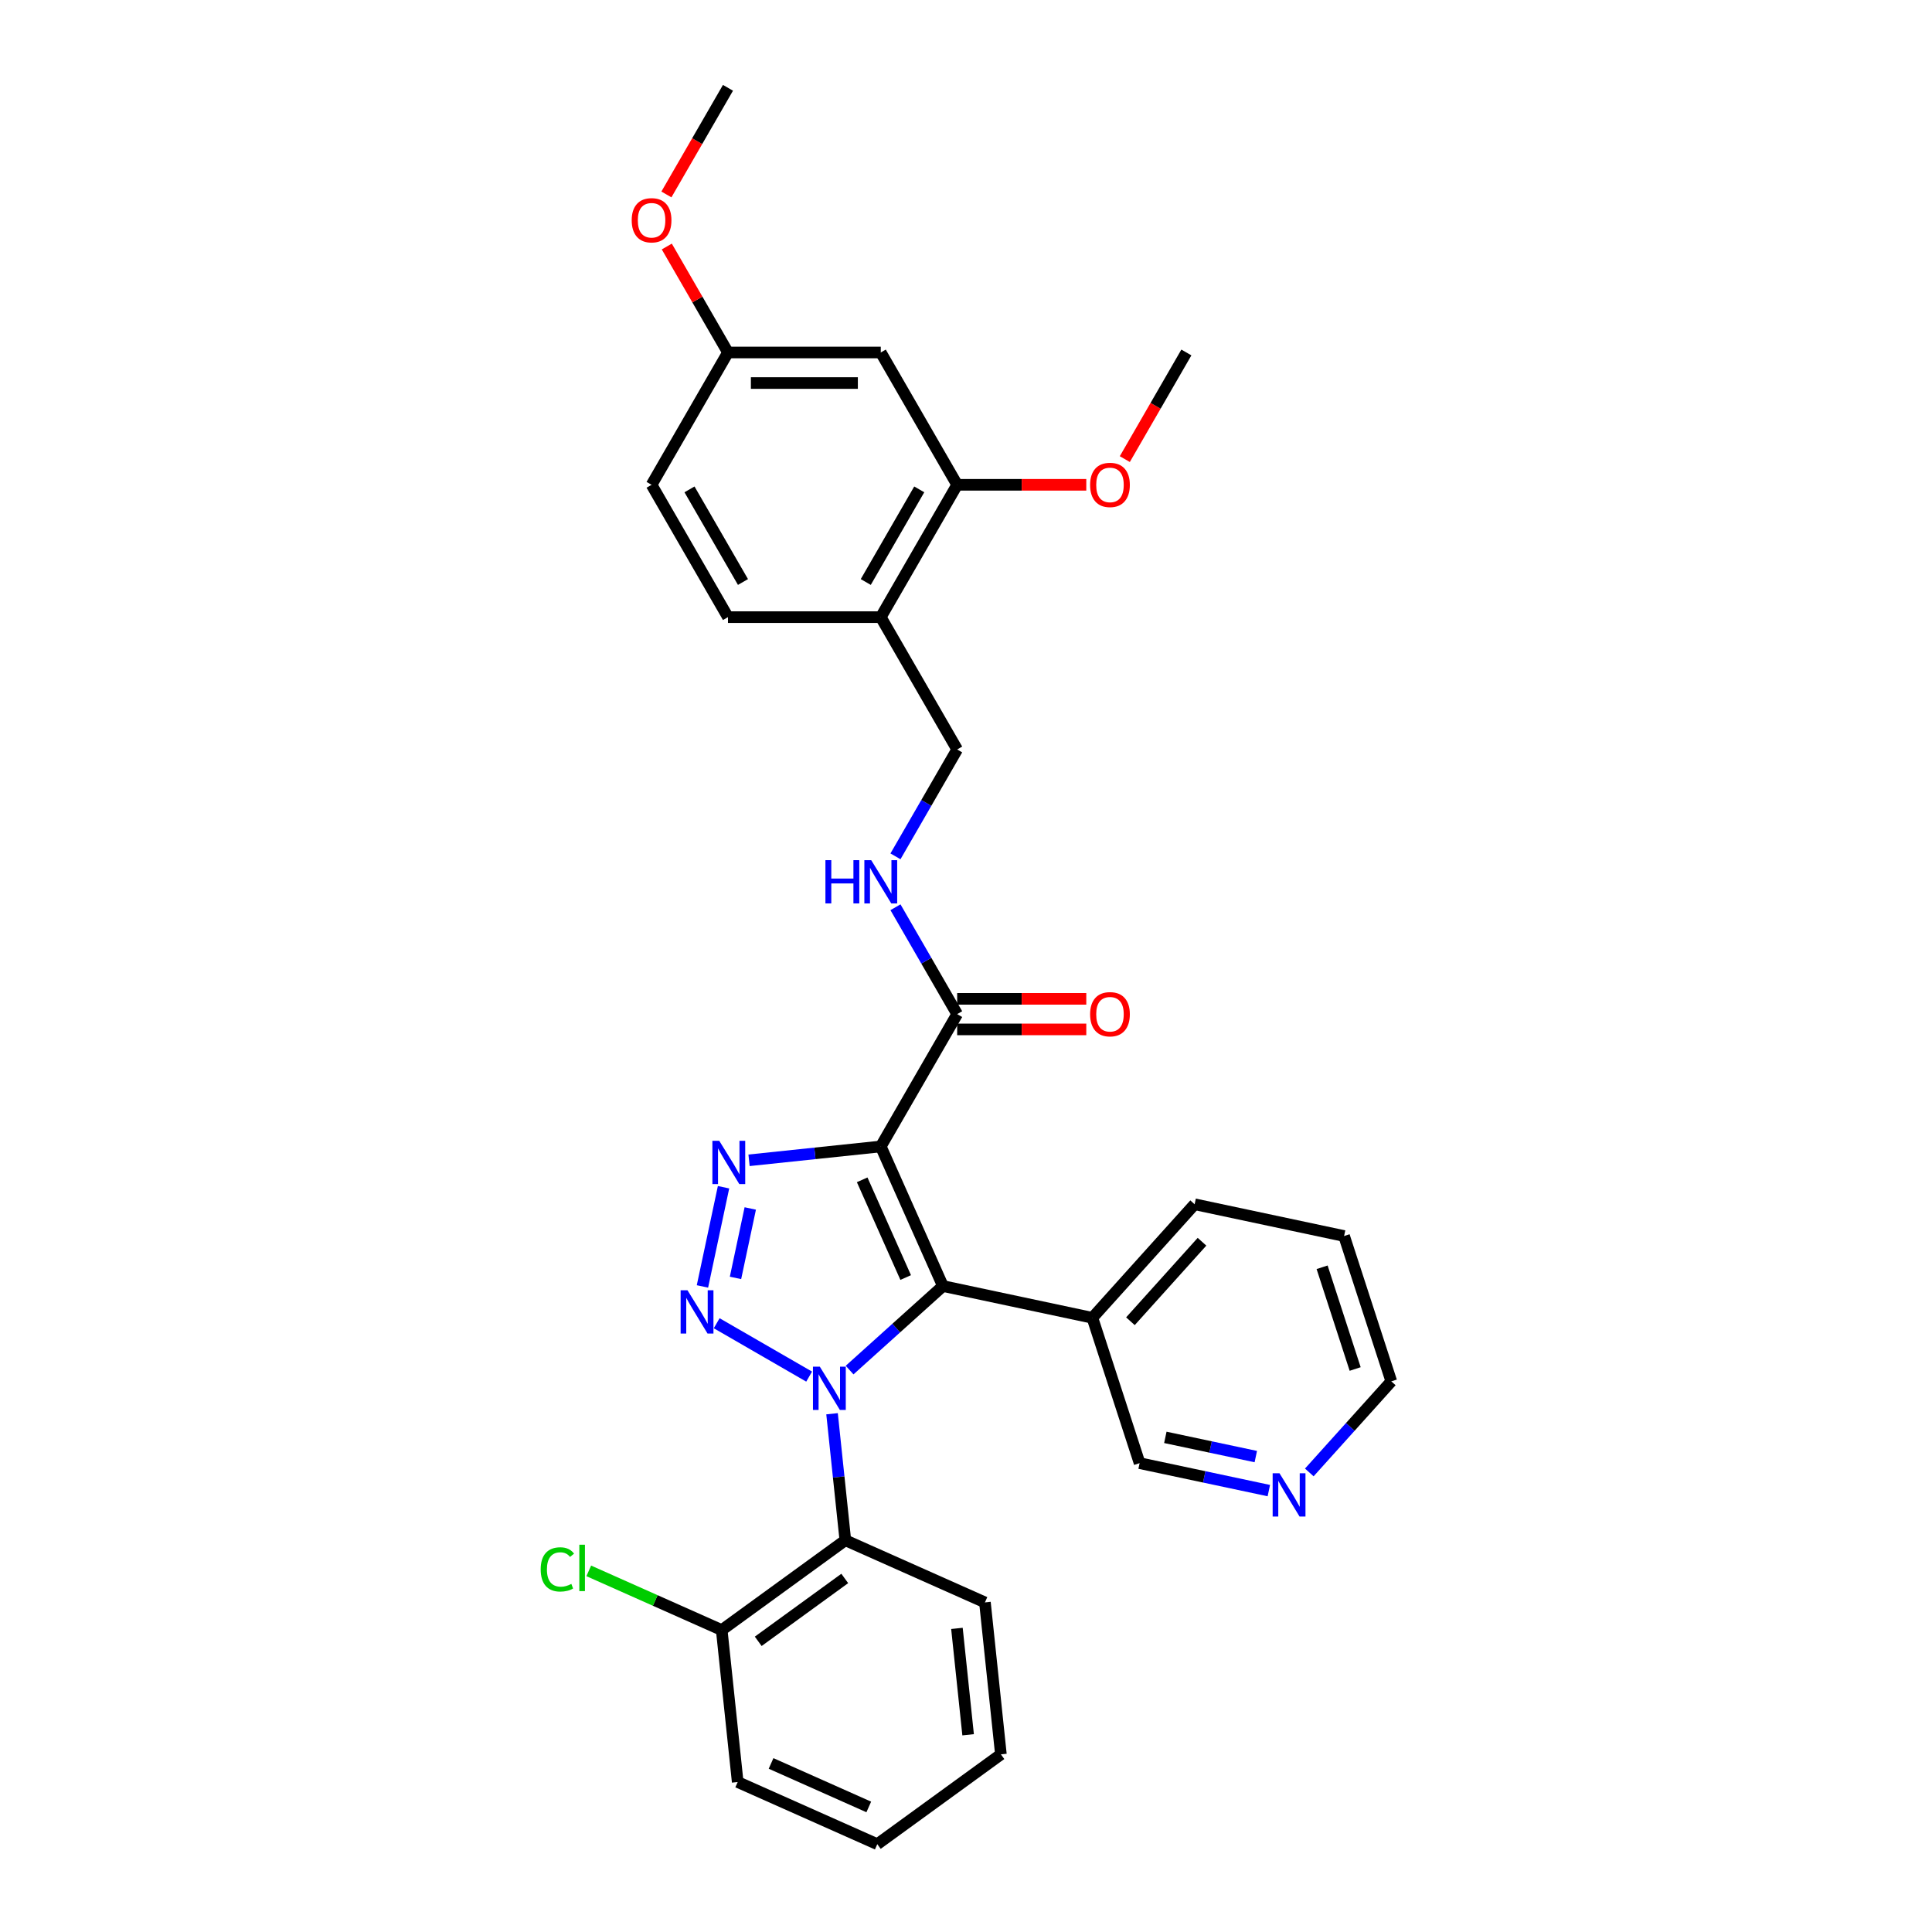 <?xml version='1.0' encoding='iso-8859-1'?>
<svg version='1.1' baseProfile='full'
              xmlns='http://www.w3.org/2000/svg'
                      xmlns:rdkit='http://www.rdkit.org/xml'
                      xmlns:xlink='http://www.w3.org/1999/xlink'
                  xml:space='preserve'
width='1000px' height='1000px' viewBox='0 0 1000 1000'>
<!-- END OF HEADER -->
<rect style='opacity:1.0;fill:#FFFFFF;stroke:none' width='1000' height='1000' x='0' y='0'> </rect>
<path class='bond-0' d='M 418.808,712.531 L 370.956,684.903' style='fill:none;fill-rule:evenodd;stroke:#0000FF;stroke-width:6px;stroke-linecap:butt;stroke-linejoin:miter;stroke-opacity:1' />
<path class='bond-2' d='M 439.751,709.148 L 463.903,687.402' style='fill:none;fill-rule:evenodd;stroke:#0000FF;stroke-width:6px;stroke-linecap:butt;stroke-linejoin:miter;stroke-opacity:1' />
<path class='bond-2' d='M 463.903,687.402 L 488.055,665.655' style='fill:none;fill-rule:evenodd;stroke:#000000;stroke-width:6px;stroke-linecap:butt;stroke-linejoin:miter;stroke-opacity:1' />
<path class='bond-4' d='M 430.665,731.753 L 434.106,764.493' style='fill:none;fill-rule:evenodd;stroke:#0000FF;stroke-width:6px;stroke-linecap:butt;stroke-linejoin:miter;stroke-opacity:1' />
<path class='bond-4' d='M 434.106,764.493 L 437.547,797.233' style='fill:none;fill-rule:evenodd;stroke:#000000;stroke-width:6px;stroke-linecap:butt;stroke-linejoin:miter;stroke-opacity:1' />
<path class='bond-3' d='M 363.587,665.855 L 374.501,614.51' style='fill:none;fill-rule:evenodd;stroke:#0000FF;stroke-width:6px;stroke-linecap:butt;stroke-linejoin:miter;stroke-opacity:1' />
<path class='bond-3' d='M 380.696,661.442 L 388.336,625.5' style='fill:none;fill-rule:evenodd;stroke:#0000FF;stroke-width:6px;stroke-linecap:butt;stroke-linejoin:miter;stroke-opacity:1' />
<path class='bond-1' d='M 455.886,593.403 L 488.055,665.655' style='fill:none;fill-rule:evenodd;stroke:#000000;stroke-width:6px;stroke-linecap:butt;stroke-linejoin:miter;stroke-opacity:1' />
<path class='bond-1' d='M 446.261,610.675 L 468.779,661.251' style='fill:none;fill-rule:evenodd;stroke:#000000;stroke-width:6px;stroke-linecap:butt;stroke-linejoin:miter;stroke-opacity:1' />
<path class='bond-5' d='M 455.886,593.403 L 495.431,524.91' style='fill:none;fill-rule:evenodd;stroke:#000000;stroke-width:6px;stroke-linecap:butt;stroke-linejoin:miter;stroke-opacity:1' />
<path class='bond-31' d='M 455.886,593.403 L 421.794,596.987' style='fill:none;fill-rule:evenodd;stroke:#000000;stroke-width:6px;stroke-linecap:butt;stroke-linejoin:miter;stroke-opacity:1' />
<path class='bond-31' d='M 421.794,596.987 L 387.701,600.57' style='fill:none;fill-rule:evenodd;stroke:#0000FF;stroke-width:6px;stroke-linecap:butt;stroke-linejoin:miter;stroke-opacity:1' />
<path class='bond-6' d='M 488.055,665.655 L 565.416,682.099' style='fill:none;fill-rule:evenodd;stroke:#000000;stroke-width:6px;stroke-linecap:butt;stroke-linejoin:miter;stroke-opacity:1' />
<path class='bond-11' d='M 437.547,797.233 L 373.562,843.72' style='fill:none;fill-rule:evenodd;stroke:#000000;stroke-width:6px;stroke-linecap:butt;stroke-linejoin:miter;stroke-opacity:1' />
<path class='bond-11' d='M 437.247,817.003 L 392.457,849.544' style='fill:none;fill-rule:evenodd;stroke:#000000;stroke-width:6px;stroke-linecap:butt;stroke-linejoin:miter;stroke-opacity:1' />
<path class='bond-21' d='M 437.547,797.233 L 509.799,829.401' style='fill:none;fill-rule:evenodd;stroke:#000000;stroke-width:6px;stroke-linecap:butt;stroke-linejoin:miter;stroke-opacity:1' />
<path class='bond-7' d='M 495.431,524.91 L 479.462,497.251' style='fill:none;fill-rule:evenodd;stroke:#000000;stroke-width:6px;stroke-linecap:butt;stroke-linejoin:miter;stroke-opacity:1' />
<path class='bond-7' d='M 479.462,497.251 L 463.494,469.592' style='fill:none;fill-rule:evenodd;stroke:#0000FF;stroke-width:6px;stroke-linecap:butt;stroke-linejoin:miter;stroke-opacity:1' />
<path class='bond-13' d='M 495.431,532.819 L 528.846,532.819' style='fill:none;fill-rule:evenodd;stroke:#000000;stroke-width:6px;stroke-linecap:butt;stroke-linejoin:miter;stroke-opacity:1' />
<path class='bond-13' d='M 528.846,532.819 L 562.262,532.819' style='fill:none;fill-rule:evenodd;stroke:#FF0000;stroke-width:6px;stroke-linecap:butt;stroke-linejoin:miter;stroke-opacity:1' />
<path class='bond-13' d='M 495.431,517.001 L 528.846,517.001' style='fill:none;fill-rule:evenodd;stroke:#000000;stroke-width:6px;stroke-linecap:butt;stroke-linejoin:miter;stroke-opacity:1' />
<path class='bond-13' d='M 528.846,517.001 L 562.262,517.001' style='fill:none;fill-rule:evenodd;stroke:#FF0000;stroke-width:6px;stroke-linecap:butt;stroke-linejoin:miter;stroke-opacity:1' />
<path class='bond-20' d='M 565.416,682.099 L 589.856,757.318' style='fill:none;fill-rule:evenodd;stroke:#000000;stroke-width:6px;stroke-linecap:butt;stroke-linejoin:miter;stroke-opacity:1' />
<path class='bond-23' d='M 565.416,682.099 L 618.337,623.324' style='fill:none;fill-rule:evenodd;stroke:#000000;stroke-width:6px;stroke-linecap:butt;stroke-linejoin:miter;stroke-opacity:1' />
<path class='bond-23' d='M 585.109,683.867 L 622.154,642.724' style='fill:none;fill-rule:evenodd;stroke:#000000;stroke-width:6px;stroke-linecap:butt;stroke-linejoin:miter;stroke-opacity:1' />
<path class='bond-12' d='M 463.494,443.24 L 479.462,415.581' style='fill:none;fill-rule:evenodd;stroke:#0000FF;stroke-width:6px;stroke-linecap:butt;stroke-linejoin:miter;stroke-opacity:1' />
<path class='bond-12' d='M 479.462,415.581 L 495.431,387.923' style='fill:none;fill-rule:evenodd;stroke:#000000;stroke-width:6px;stroke-linecap:butt;stroke-linejoin:miter;stroke-opacity:1' />
<path class='bond-8' d='M 455.886,319.429 L 495.431,387.923' style='fill:none;fill-rule:evenodd;stroke:#000000;stroke-width:6px;stroke-linecap:butt;stroke-linejoin:miter;stroke-opacity:1' />
<path class='bond-9' d='M 455.886,319.429 L 495.431,250.935' style='fill:none;fill-rule:evenodd;stroke:#000000;stroke-width:6px;stroke-linecap:butt;stroke-linejoin:miter;stroke-opacity:1' />
<path class='bond-9' d='M 448.119,301.246 L 475.801,253.3' style='fill:none;fill-rule:evenodd;stroke:#000000;stroke-width:6px;stroke-linecap:butt;stroke-linejoin:miter;stroke-opacity:1' />
<path class='bond-15' d='M 455.886,319.429 L 376.797,319.429' style='fill:none;fill-rule:evenodd;stroke:#000000;stroke-width:6px;stroke-linecap:butt;stroke-linejoin:miter;stroke-opacity:1' />
<path class='bond-10' d='M 495.431,250.935 L 455.886,182.442' style='fill:none;fill-rule:evenodd;stroke:#000000;stroke-width:6px;stroke-linecap:butt;stroke-linejoin:miter;stroke-opacity:1' />
<path class='bond-19' d='M 495.431,250.935 L 528.846,250.935' style='fill:none;fill-rule:evenodd;stroke:#000000;stroke-width:6px;stroke-linecap:butt;stroke-linejoin:miter;stroke-opacity:1' />
<path class='bond-19' d='M 528.846,250.935 L 562.262,250.935' style='fill:none;fill-rule:evenodd;stroke:#FF0000;stroke-width:6px;stroke-linecap:butt;stroke-linejoin:miter;stroke-opacity:1' />
<path class='bond-34' d='M 455.886,182.442 L 376.797,182.442' style='fill:none;fill-rule:evenodd;stroke:#000000;stroke-width:6px;stroke-linecap:butt;stroke-linejoin:miter;stroke-opacity:1' />
<path class='bond-34' d='M 444.023,198.26 L 388.66,198.26' style='fill:none;fill-rule:evenodd;stroke:#000000;stroke-width:6px;stroke-linecap:butt;stroke-linejoin:miter;stroke-opacity:1' />
<path class='bond-17' d='M 373.562,843.72 L 339.152,828.4' style='fill:none;fill-rule:evenodd;stroke:#000000;stroke-width:6px;stroke-linecap:butt;stroke-linejoin:miter;stroke-opacity:1' />
<path class='bond-17' d='M 339.152,828.4 L 304.743,813.08' style='fill:none;fill-rule:evenodd;stroke:#00CC00;stroke-width:6px;stroke-linecap:butt;stroke-linejoin:miter;stroke-opacity:1' />
<path class='bond-25' d='M 373.562,843.72 L 381.829,922.377' style='fill:none;fill-rule:evenodd;stroke:#000000;stroke-width:6px;stroke-linecap:butt;stroke-linejoin:miter;stroke-opacity:1' />
<path class='bond-14' d='M 656.746,771.535 L 623.301,764.426' style='fill:none;fill-rule:evenodd;stroke:#0000FF;stroke-width:6px;stroke-linecap:butt;stroke-linejoin:miter;stroke-opacity:1' />
<path class='bond-14' d='M 623.301,764.426 L 589.856,757.318' style='fill:none;fill-rule:evenodd;stroke:#000000;stroke-width:6px;stroke-linecap:butt;stroke-linejoin:miter;stroke-opacity:1' />
<path class='bond-14' d='M 650.001,753.93 L 626.59,748.954' style='fill:none;fill-rule:evenodd;stroke:#0000FF;stroke-width:6px;stroke-linecap:butt;stroke-linejoin:miter;stroke-opacity:1' />
<path class='bond-14' d='M 626.59,748.954 L 603.178,743.978' style='fill:none;fill-rule:evenodd;stroke:#000000;stroke-width:6px;stroke-linecap:butt;stroke-linejoin:miter;stroke-opacity:1' />
<path class='bond-33' d='M 677.689,762.131 L 698.914,738.559' style='fill:none;fill-rule:evenodd;stroke:#0000FF;stroke-width:6px;stroke-linecap:butt;stroke-linejoin:miter;stroke-opacity:1' />
<path class='bond-33' d='M 698.914,738.559 L 720.139,714.986' style='fill:none;fill-rule:evenodd;stroke:#000000;stroke-width:6px;stroke-linecap:butt;stroke-linejoin:miter;stroke-opacity:1' />
<path class='bond-18' d='M 376.797,319.429 L 337.252,250.935' style='fill:none;fill-rule:evenodd;stroke:#000000;stroke-width:6px;stroke-linecap:butt;stroke-linejoin:miter;stroke-opacity:1' />
<path class='bond-18' d='M 384.564,301.246 L 356.882,253.3' style='fill:none;fill-rule:evenodd;stroke:#000000;stroke-width:6px;stroke-linecap:butt;stroke-linejoin:miter;stroke-opacity:1' />
<path class='bond-16' d='M 376.797,182.442 L 337.252,250.935' style='fill:none;fill-rule:evenodd;stroke:#000000;stroke-width:6px;stroke-linecap:butt;stroke-linejoin:miter;stroke-opacity:1' />
<path class='bond-22' d='M 376.797,182.442 L 360.965,155.02' style='fill:none;fill-rule:evenodd;stroke:#000000;stroke-width:6px;stroke-linecap:butt;stroke-linejoin:miter;stroke-opacity:1' />
<path class='bond-22' d='M 360.965,155.02 L 345.133,127.599' style='fill:none;fill-rule:evenodd;stroke:#FF0000;stroke-width:6px;stroke-linecap:butt;stroke-linejoin:miter;stroke-opacity:1' />
<path class='bond-26' d='M 582.201,237.632 L 598.133,210.037' style='fill:none;fill-rule:evenodd;stroke:#FF0000;stroke-width:6px;stroke-linecap:butt;stroke-linejoin:miter;stroke-opacity:1' />
<path class='bond-26' d='M 598.133,210.037 L 614.065,182.442' style='fill:none;fill-rule:evenodd;stroke:#000000;stroke-width:6px;stroke-linecap:butt;stroke-linejoin:miter;stroke-opacity:1' />
<path class='bond-29' d='M 509.799,829.401 L 518.066,908.058' style='fill:none;fill-rule:evenodd;stroke:#000000;stroke-width:6px;stroke-linecap:butt;stroke-linejoin:miter;stroke-opacity:1' />
<path class='bond-29' d='M 495.308,842.853 L 501.095,897.913' style='fill:none;fill-rule:evenodd;stroke:#000000;stroke-width:6px;stroke-linecap:butt;stroke-linejoin:miter;stroke-opacity:1' />
<path class='bond-27' d='M 344.932,100.645 L 360.865,73.05' style='fill:none;fill-rule:evenodd;stroke:#FF0000;stroke-width:6px;stroke-linecap:butt;stroke-linejoin:miter;stroke-opacity:1' />
<path class='bond-27' d='M 360.865,73.05 L 376.797,45.455' style='fill:none;fill-rule:evenodd;stroke:#000000;stroke-width:6px;stroke-linecap:butt;stroke-linejoin:miter;stroke-opacity:1' />
<path class='bond-28' d='M 618.337,623.324 L 695.699,639.767' style='fill:none;fill-rule:evenodd;stroke:#000000;stroke-width:6px;stroke-linecap:butt;stroke-linejoin:miter;stroke-opacity:1' />
<path class='bond-24' d='M 720.139,714.986 L 695.699,639.767' style='fill:none;fill-rule:evenodd;stroke:#000000;stroke-width:6px;stroke-linecap:butt;stroke-linejoin:miter;stroke-opacity:1' />
<path class='bond-24' d='M 701.429,708.591 L 684.321,655.938' style='fill:none;fill-rule:evenodd;stroke:#000000;stroke-width:6px;stroke-linecap:butt;stroke-linejoin:miter;stroke-opacity:1' />
<path class='bond-32' d='M 381.829,922.377 L 454.081,954.545' style='fill:none;fill-rule:evenodd;stroke:#000000;stroke-width:6px;stroke-linecap:butt;stroke-linejoin:miter;stroke-opacity:1' />
<path class='bond-32' d='M 399.101,912.752 L 449.677,935.27' style='fill:none;fill-rule:evenodd;stroke:#000000;stroke-width:6px;stroke-linecap:butt;stroke-linejoin:miter;stroke-opacity:1' />
<path class='bond-30' d='M 518.066,908.058 L 454.081,954.545' style='fill:none;fill-rule:evenodd;stroke:#000000;stroke-width:6px;stroke-linecap:butt;stroke-linejoin:miter;stroke-opacity:1' />
<path  class='atom-0' d='M 424.329 707.377
L 431.668 719.241
Q 432.396 720.411, 433.567 722.531
Q 434.737 724.651, 434.8 724.777
L 434.8 707.377
L 437.774 707.377
L 437.774 729.776
L 434.705 729.776
L 426.828 716.805
Q 425.911 715.286, 424.93 713.546
Q 423.981 711.806, 423.696 711.269
L 423.696 729.776
L 420.786 729.776
L 420.786 707.377
L 424.329 707.377
' fill='#0000FF'/>
<path  class='atom-1' d='M 355.835 667.833
L 363.175 679.696
Q 363.902 680.867, 365.073 682.986
Q 366.244 685.106, 366.307 685.232
L 366.307 667.833
L 369.281 667.833
L 369.281 690.231
L 366.212 690.231
L 358.335 677.26
Q 357.417 675.742, 356.436 674.002
Q 355.487 672.262, 355.203 671.724
L 355.203 690.231
L 352.292 690.231
L 352.292 667.833
L 355.835 667.833
' fill='#0000FF'/>
<path  class='atom-4' d='M 372.279 590.471
L 379.618 602.335
Q 380.346 603.505, 381.517 605.625
Q 382.687 607.744, 382.75 607.871
L 382.75 590.471
L 385.724 590.471
L 385.724 612.869
L 382.656 612.869
L 374.778 599.899
Q 373.861 598.38, 372.88 596.64
Q 371.931 594.9, 371.646 594.363
L 371.646 612.869
L 368.736 612.869
L 368.736 590.471
L 372.279 590.471
' fill='#0000FF'/>
<path  class='atom-8' d='M 427.24 445.217
L 430.277 445.217
L 430.277 454.739
L 441.729 454.739
L 441.729 445.217
L 444.766 445.217
L 444.766 467.615
L 441.729 467.615
L 441.729 457.27
L 430.277 457.27
L 430.277 467.615
L 427.24 467.615
L 427.24 445.217
' fill='#0000FF'/>
<path  class='atom-8' d='M 450.935 445.217
L 458.275 457.08
Q 459.002 458.251, 460.173 460.371
Q 461.343 462.49, 461.407 462.617
L 461.407 445.217
L 464.381 445.217
L 464.381 467.615
L 461.312 467.615
L 453.435 454.644
Q 452.517 453.126, 451.536 451.386
Q 450.587 449.646, 450.303 449.108
L 450.303 467.615
L 447.392 467.615
L 447.392 445.217
L 450.935 445.217
' fill='#0000FF'/>
<path  class='atom-14' d='M 564.239 524.973
Q 564.239 519.595, 566.896 516.589
Q 569.554 513.584, 574.521 513.584
Q 579.488 513.584, 582.145 516.589
Q 584.802 519.595, 584.802 524.973
Q 584.802 530.414, 582.113 533.515
Q 579.424 536.583, 574.521 536.583
Q 569.585 536.583, 566.896 533.515
Q 564.239 530.446, 564.239 524.973
M 574.521 534.052
Q 577.937 534.052, 579.772 531.775
Q 581.639 529.465, 581.639 524.973
Q 581.639 520.576, 579.772 518.361
Q 577.937 516.115, 574.521 516.115
Q 571.104 516.115, 569.238 518.329
Q 567.403 520.544, 567.403 524.973
Q 567.403 529.497, 569.238 531.775
Q 571.104 534.052, 574.521 534.052
' fill='#FF0000'/>
<path  class='atom-15' d='M 662.267 762.562
L 669.606 774.426
Q 670.334 775.596, 671.504 777.716
Q 672.675 779.835, 672.738 779.962
L 672.738 762.562
L 675.712 762.562
L 675.712 784.96
L 672.643 784.96
L 664.766 771.99
Q 663.848 770.471, 662.868 768.731
Q 661.919 766.991, 661.634 766.453
L 661.634 784.96
L 658.723 784.96
L 658.723 762.562
L 662.267 762.562
' fill='#0000FF'/>
<path  class='atom-18' d='M 279.861 812.327
Q 279.861 806.759, 282.455 803.849
Q 285.081 800.906, 290.048 800.906
Q 294.667 800.906, 297.134 804.165
L 295.046 805.873
Q 293.243 803.501, 290.048 803.501
Q 286.663 803.501, 284.86 805.778
Q 283.088 808.024, 283.088 812.327
Q 283.088 816.756, 284.923 819.034
Q 286.789 821.312, 290.396 821.312
Q 292.864 821.312, 295.742 819.825
L 296.628 822.197
Q 295.458 822.957, 293.686 823.399
Q 291.914 823.842, 289.953 823.842
Q 285.081 823.842, 282.455 820.869
Q 279.861 817.895, 279.861 812.327
' fill='#00CC00'/>
<path  class='atom-18' d='M 299.855 799.546
L 302.766 799.546
L 302.766 823.558
L 299.855 823.558
L 299.855 799.546
' fill='#00CC00'/>
<path  class='atom-20' d='M 564.239 250.999
Q 564.239 245.621, 566.896 242.615
Q 569.554 239.61, 574.521 239.61
Q 579.488 239.61, 582.145 242.615
Q 584.802 245.621, 584.802 250.999
Q 584.802 256.44, 582.113 259.54
Q 579.424 262.609, 574.521 262.609
Q 569.585 262.609, 566.896 259.54
Q 564.239 256.472, 564.239 250.999
M 574.521 260.078
Q 577.937 260.078, 579.772 257.8
Q 581.639 255.491, 581.639 250.999
Q 581.639 246.601, 579.772 244.387
Q 577.937 242.141, 574.521 242.141
Q 571.104 242.141, 569.238 244.355
Q 567.403 246.57, 567.403 250.999
Q 567.403 255.523, 569.238 257.8
Q 571.104 260.078, 574.521 260.078
' fill='#FF0000'/>
<path  class='atom-23' d='M 326.97 114.011
Q 326.97 108.633, 329.628 105.628
Q 332.285 102.623, 337.252 102.623
Q 342.219 102.623, 344.876 105.628
Q 347.534 108.633, 347.534 114.011
Q 347.534 119.453, 344.845 122.553
Q 342.155 125.622, 337.252 125.622
Q 332.317 125.622, 329.628 122.553
Q 326.97 119.484, 326.97 114.011
M 337.252 123.091
Q 340.669 123.091, 342.503 120.813
Q 344.37 118.504, 344.37 114.011
Q 344.37 109.614, 342.503 107.4
Q 340.669 105.153, 337.252 105.153
Q 333.835 105.153, 331.969 107.368
Q 330.134 109.582, 330.134 114.011
Q 330.134 118.535, 331.969 120.813
Q 333.835 123.091, 337.252 123.091
' fill='#FF0000'/>
</svg>
